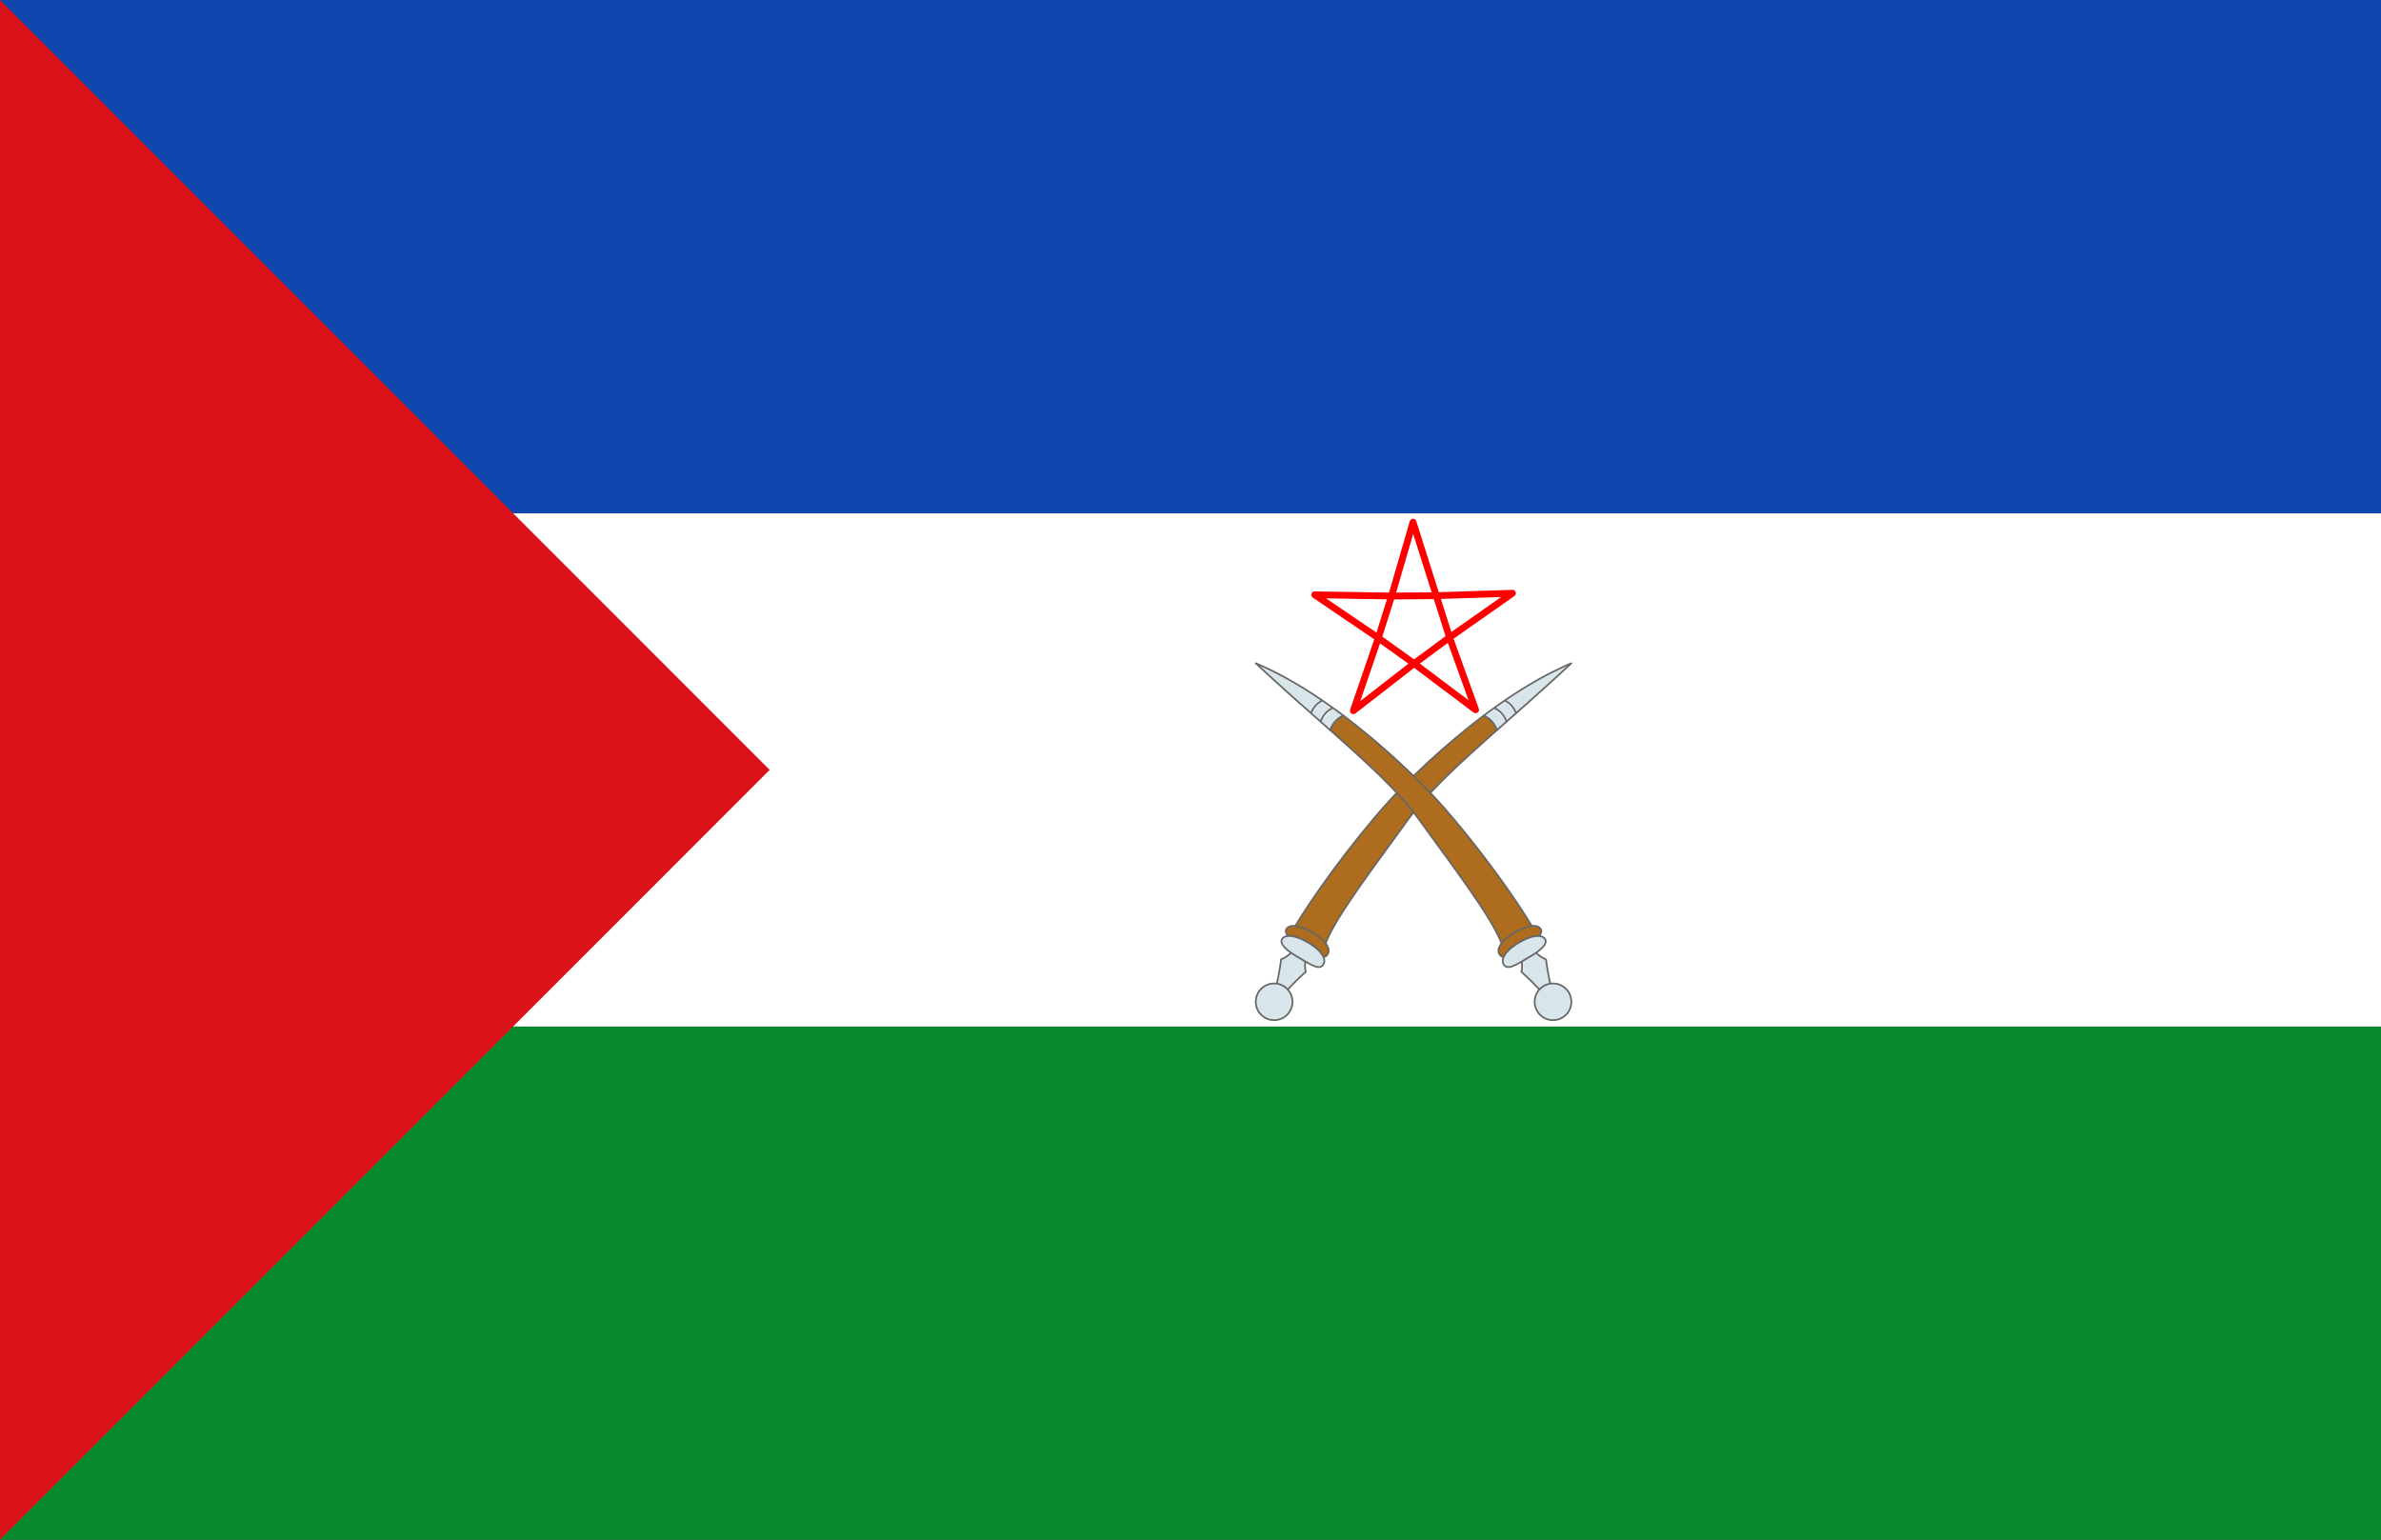 <svg xmlns:rdf="http://www.w3.org/1999/02/22-rdf-syntax-ns#" xmlns="http://www.w3.org/2000/svg" height="452.62" width="699.88" version="1.1" xmlns:cc="http://creativecommons.org/ns#" xmlns:xlink="http://www.w3.org/1999/xlink" xmlns:dc="http://purl.org/dc/elements/1.1/">
 <rect width="100%" height="100%" fill="#333333" stroke="none"/>
 <g transform="translate(-27.468,-255.017)">
  <rect style="color:#000000;enable-background:accumulate;" height="150.87" width="699.88" y="556.76" x="27.468" fill="#078930"/>
  <rect style="color:#000000;enable-background:accumulate;" height="150.87" width="699.88" y="405.89" x="27.468" fill="#FFF"/>
  <rect style="color:#000000;enable-background:accumulate;" height="150.87" width="699.88" y="255.02" x="27.468" fill="#0f47af"/>
  <path style="color:#000000;enable-background:accumulate;" d="m27.469,255.03,0,452.59,226.24-226.3z" fill="#da121a"/>
  <g id="g3067" stroke-linejoin="round" stroke-dashoffset="0" stroke="#666" stroke-linecap="round" stroke-dasharray="none" stroke-miterlimit="4" stroke-width="0.5">
   <path style="color:#000000;enable-background:accumulate;" d="m407.55,527.17c-0.904,0.025-1.599,0.335-1.96,0.932-0.371,0.612-0.111,1.316,0.478,2.056,1.516-0.114,3.725,0.6,6.072,2.008,2.171,1.303,3.724,2.78,4.327,4.136,0.448-0.016,0.818-0.163,1.1-0.526,1.399-1.805-0.563-4.416-4.16-6.574-2.248-1.349-4.351-2.074-5.857-2.032zm56.061-61.822c-12.368,9.302-22.33,19.285-26.536,23.739-6.77,7.168-19.964,23.53-28.879,38.131,1.435,0.142,3.275,0.822,5.212,1.984,1.637,0.982,2.93,2.058,3.729,3.108,2.855-7.814,15-23.547,24.193-36.338,5.852-8.142,15.002-16.452,26.201-26.369-0.863-2.006-1.846-3.31-3.921-4.255z" fill="#ae6c1e"/>
   <path style="color:#000000;enable-background:accumulate;" d="m473.13,464.63c-0.769-1.682-1.658-2.836-3.347-3.705m0.55,6.192c-0.821-1.861-1.759-3.103-3.658-4.016m-3.062,2.258c7.886-5.931,16.756-11.591,25.748-15.377-7.839,7.311-15.201,13.753-21.836,19.628-0.863-2.006-1.838-3.305-3.912-4.251zm-56.632,69.724c-1.106,1.029-1.893,1.518-2.941,1.936-0.118,1.181-0.765,5.176-1.267,7.148,1.276,0.186,2.405,0.829,3.227,1.745,1.292-1.501,4.355-4.427,5.283-5.212-0.219-0.972-0.263-1.827-0.12-3.036-0.752-0.448-1.501-0.931-2.223-1.339-0.674-0.381-1.337-0.808-1.96-1.243zm0.401,14.417a5.391,5.391,0,1,1,-10.782,0,5.391,5.391,0,1,1,10.782,0zm-3.064-18.425c-0.92,1.52,1.874,3.689,4.631,5.248s6.07,4.084,7.357,2.425c1.399-1.805-0.572-4.414-4.169-6.572-3.596-2.158-6.855-2.693-7.819-1.101z" fill="#d8e5ea"/>
  </g>
  <path stroke-linejoin="round" style="enable-background:accumulate;color:#000000;" d="m449.45,430.12-12.933,0.1-22.602-0.368,18.701,12.699,10.522,7.521,10.405-7.683,18.502-12.987zm-6.634-21.609-6.299,21.709-3.902,12.331-7.335,21.381,17.857-13.86,18.069,13.582-7.664-21.265z" stroke-dashoffset="0" stroke="#F00" stroke-linecap="butt" stroke-miterlimit="4" stroke-dasharray="none" stroke-width="2" fill="none"/>
  <use xlink:href="#g3067" transform="matrix(-1,0,0,1,885.955,0)" height="452.618" width="699.875" y="0" x="0"/>
 </g>
</svg>
